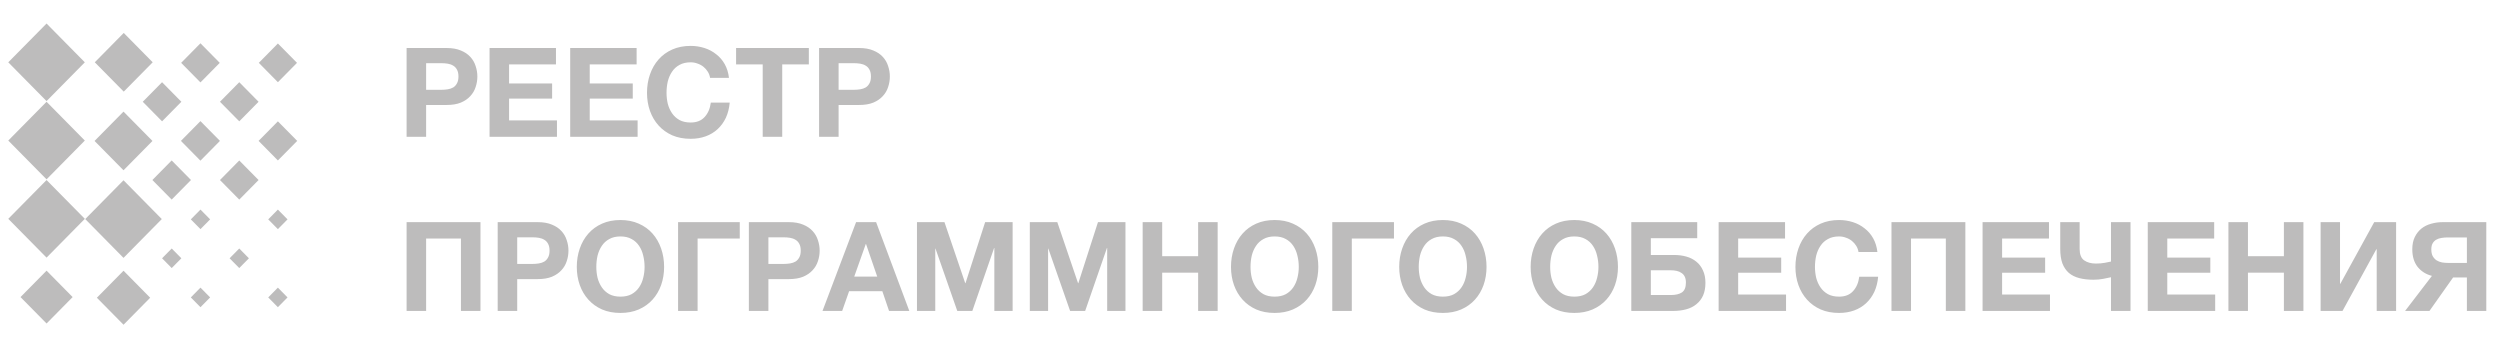 <svg width="201" height="28" viewBox="0 0 201 28" fill="none" xmlns="http://www.w3.org/2000/svg">
<g clip-path="url(#clip0_726_7465)">
<path d="M9.93 20.733L13.008 17.613L9.93 14.494L6.853 17.613L9.93 20.733Z" fill="#BDBCBC"/>
<path d="M9.949 7.367L12.277 5.008L9.949 2.648L7.621 5.008L9.949 7.367Z" fill="#BDBCBC"/>
<path d="M3.743 20.713L6.82 17.594L3.743 14.475L0.665 17.594L3.743 20.713Z" fill="#BDBCBC"/>
<path d="M3.743 8.129L6.82 5.01L3.743 1.891L0.665 5.01L3.743 8.129Z" fill="#BDBCBC"/>
<path d="M9.932 26.109L12.074 23.938L9.932 21.766L7.789 23.938L9.932 26.109Z" fill="#BDBCBC"/>
<path d="M9.93 13.691L12.258 11.332L9.93 8.973L7.602 11.332L9.93 13.691Z" fill="#BDBCBC"/>
<path d="M3.744 26.009L5.84 23.885L3.744 21.761L1.649 23.885L3.744 26.009Z" fill="#BDBCBC"/>
<path d="M3.743 14.42L6.82 11.301L3.743 8.182L0.665 11.301L3.743 14.42Z" fill="#BDBCBC"/>
<path d="M16.118 18.423L16.895 17.637L16.118 16.85L15.342 17.637L16.118 18.423Z" fill="#BDBCBC"/>
<path d="M16.116 6.626L17.668 5.053L16.116 3.48L14.564 5.053L16.116 6.626Z" fill="#BDBCBC"/>
<path d="M22.341 18.423L23.117 17.637L22.341 16.85L21.565 17.637L22.341 18.423Z" fill="#BDBCBC"/>
<path d="M19.236 21.552L20.012 20.766L19.236 19.979L18.459 20.766L19.236 21.552Z" fill="#BDBCBC"/>
<path d="M13.806 21.552L14.582 20.766L13.806 19.979L13.03 20.766L13.806 21.552Z" fill="#BDBCBC"/>
<path d="M22.343 6.609L23.879 5.053L22.343 3.496L20.808 5.053L22.343 6.609Z" fill="#BDBCBC"/>
<path d="M16.118 24.699L16.895 23.912L16.118 23.125L15.342 23.912L16.118 24.699Z" fill="#BDBCBC"/>
<path d="M16.115 12.918L17.684 11.328L16.115 9.738L14.546 11.328L16.115 12.918Z" fill="#BDBCBC"/>
<path d="M22.341 24.699L23.117 23.912L22.341 23.125L21.565 23.912L22.341 24.699Z" fill="#BDBCBC"/>
<path d="M22.342 12.901L23.895 11.328L22.342 9.755L20.79 11.328L22.342 12.901Z" fill="#BDBCBC"/>
<path d="M19.237 9.755L20.789 8.182L19.237 6.609L17.685 8.182L19.237 9.755Z" fill="#BDBCBC"/>
<path d="M19.237 16.048L20.789 14.475L19.237 12.902L17.685 14.475L19.237 16.048Z" fill="#BDBCBC"/>
<path d="M13.803 16.046L15.355 14.473L13.803 12.899L12.251 14.473L13.803 16.046Z" fill="#BDBCBC"/>
<path d="M13.03 9.755L14.582 8.182L13.03 6.609L11.478 8.182L13.03 9.755Z" fill="#BDBCBC"/>
</g>
<path d="M32.69 3.86H35.91C36.357 3.86 36.737 3.927 37.05 4.06C37.363 4.187 37.617 4.357 37.81 4.57C38.01 4.783 38.153 5.03 38.24 5.31C38.333 5.583 38.38 5.863 38.38 6.15C38.38 6.443 38.333 6.727 38.24 7C38.153 7.273 38.01 7.517 37.81 7.73C37.617 7.943 37.363 8.117 37.05 8.25C36.737 8.377 36.357 8.44 35.91 8.44H34.26V11H32.69V3.86ZM35.48 7.22C35.66 7.22 35.833 7.207 36 7.18C36.167 7.153 36.313 7.103 36.44 7.03C36.567 6.95 36.667 6.84 36.74 6.7C36.82 6.56 36.86 6.377 36.86 6.15C36.86 5.923 36.82 5.74 36.74 5.6C36.667 5.46 36.567 5.353 36.44 5.28C36.313 5.2 36.167 5.147 36 5.12C35.833 5.093 35.66 5.08 35.48 5.08H34.26V7.22H35.48ZM39.36 3.86H44.7V5.18H40.93V6.71H44.39V7.93H40.93V9.68H44.78V11H39.36V3.86ZM45.844 3.86H51.184V5.18H47.414V6.71H50.874V7.93H47.414V9.68H51.264V11H45.844V3.86ZM55.529 11.16C54.975 11.16 54.482 11.067 54.049 10.88C53.615 10.687 53.249 10.423 52.949 10.09C52.649 9.757 52.419 9.367 52.259 8.92C52.099 8.467 52.019 7.98 52.019 7.46C52.019 6.933 52.099 6.44 52.259 5.98C52.419 5.52 52.649 5.12 52.949 4.78C53.249 4.44 53.615 4.173 54.049 3.98C54.482 3.787 54.975 3.69 55.529 3.69C55.915 3.69 56.285 3.747 56.639 3.86C56.992 3.973 57.305 4.14 57.579 4.36C57.859 4.573 58.089 4.84 58.269 5.16C58.449 5.48 58.562 5.847 58.609 6.26H57.089C57.062 6.08 57.002 5.917 56.909 5.77C56.815 5.617 56.699 5.483 56.559 5.37C56.419 5.257 56.259 5.17 56.079 5.11C55.905 5.043 55.722 5.01 55.529 5.01C55.175 5.01 54.875 5.08 54.629 5.22C54.382 5.353 54.182 5.537 54.029 5.77C53.875 5.997 53.762 6.257 53.689 6.55C53.622 6.843 53.589 7.147 53.589 7.46C53.589 7.76 53.622 8.053 53.689 8.34C53.762 8.62 53.875 8.873 54.029 9.1C54.182 9.327 54.382 9.51 54.629 9.65C54.875 9.783 55.175 9.85 55.529 9.85C56.009 9.85 56.382 9.703 56.649 9.41C56.922 9.117 57.089 8.73 57.149 8.25H58.669C58.629 8.703 58.525 9.11 58.359 9.47C58.192 9.823 57.972 10.127 57.699 10.38C57.425 10.633 57.105 10.827 56.739 10.96C56.372 11.093 55.969 11.16 55.529 11.16ZM61.321 5.18H59.181V3.86H65.031V5.18H62.891V11H61.321V5.18ZM65.854 3.86H69.074C69.521 3.86 69.901 3.927 70.214 4.06C70.527 4.187 70.781 4.357 70.974 4.57C71.174 4.783 71.317 5.03 71.404 5.31C71.497 5.583 71.544 5.863 71.544 6.15C71.544 6.443 71.497 6.727 71.404 7C71.317 7.273 71.174 7.517 70.974 7.73C70.781 7.943 70.527 8.117 70.214 8.25C69.901 8.377 69.521 8.44 69.074 8.44H67.424V11H65.854V3.86ZM68.644 7.22C68.824 7.22 68.997 7.207 69.164 7.18C69.331 7.153 69.477 7.103 69.604 7.03C69.731 6.95 69.831 6.84 69.904 6.7C69.984 6.56 70.024 6.377 70.024 6.15C70.024 5.923 69.984 5.74 69.904 5.6C69.831 5.46 69.731 5.353 69.604 5.28C69.477 5.2 69.331 5.147 69.164 5.12C68.997 5.093 68.824 5.08 68.644 5.08H67.424V7.22H68.644ZM32.69 17.86H38.63V25H37.06V19.18H34.26V25H32.69V17.86ZM40.014 17.86H43.234C43.681 17.86 44.061 17.927 44.374 18.06C44.688 18.187 44.941 18.357 45.134 18.57C45.334 18.783 45.478 19.03 45.564 19.31C45.658 19.583 45.704 19.863 45.704 20.15C45.704 20.443 45.658 20.727 45.564 21C45.478 21.273 45.334 21.517 45.134 21.73C44.941 21.943 44.688 22.117 44.374 22.25C44.061 22.377 43.681 22.44 43.234 22.44H41.584V25H40.014V17.86ZM42.804 21.22C42.984 21.22 43.158 21.207 43.324 21.18C43.491 21.153 43.638 21.103 43.764 21.03C43.891 20.95 43.991 20.84 44.064 20.7C44.144 20.56 44.184 20.377 44.184 20.15C44.184 19.923 44.144 19.74 44.064 19.6C43.991 19.46 43.891 19.353 43.764 19.28C43.638 19.2 43.491 19.147 43.324 19.12C43.158 19.093 42.984 19.08 42.804 19.08H41.584V21.22H42.804ZM49.884 25.16C49.331 25.16 48.837 25.067 48.404 24.88C47.971 24.687 47.604 24.423 47.304 24.09C47.004 23.757 46.774 23.367 46.614 22.92C46.454 22.467 46.374 21.98 46.374 21.46C46.374 20.933 46.454 20.44 46.614 19.98C46.774 19.52 47.004 19.12 47.304 18.78C47.604 18.44 47.971 18.173 48.404 17.98C48.837 17.787 49.331 17.69 49.884 17.69C50.431 17.69 50.921 17.787 51.354 17.98C51.794 18.173 52.164 18.44 52.464 18.78C52.764 19.12 52.994 19.52 53.154 19.98C53.314 20.44 53.394 20.933 53.394 21.46C53.394 21.98 53.314 22.467 53.154 22.92C52.994 23.367 52.764 23.757 52.464 24.09C52.164 24.423 51.794 24.687 51.354 24.88C50.921 25.067 50.431 25.16 49.884 25.16ZM49.884 23.85C50.237 23.85 50.538 23.783 50.784 23.65C51.031 23.51 51.231 23.327 51.384 23.1C51.538 22.873 51.648 22.62 51.714 22.34C51.788 22.053 51.824 21.76 51.824 21.46C51.824 21.147 51.788 20.843 51.714 20.55C51.648 20.257 51.538 19.997 51.384 19.77C51.231 19.537 51.031 19.353 50.784 19.22C50.538 19.08 50.237 19.01 49.884 19.01C49.531 19.01 49.231 19.08 48.984 19.22C48.737 19.353 48.538 19.537 48.384 19.77C48.231 19.997 48.117 20.257 48.044 20.55C47.977 20.843 47.944 21.147 47.944 21.46C47.944 21.76 47.977 22.053 48.044 22.34C48.117 22.62 48.231 22.873 48.384 23.1C48.538 23.327 48.737 23.51 48.984 23.65C49.231 23.783 49.531 23.85 49.884 23.85ZM54.517 17.86H59.477V19.18H56.087V25H54.517V17.86ZM60.209 17.86H63.429C63.876 17.86 64.256 17.927 64.57 18.06C64.883 18.187 65.136 18.357 65.329 18.57C65.529 18.783 65.673 19.03 65.76 19.31C65.853 19.583 65.9 19.863 65.9 20.15C65.9 20.443 65.853 20.727 65.76 21C65.673 21.273 65.529 21.517 65.329 21.73C65.136 21.943 64.883 22.117 64.57 22.25C64.256 22.377 63.876 22.44 63.429 22.44H61.779V25H60.209V17.86ZM62.999 21.22C63.179 21.22 63.353 21.207 63.52 21.18C63.686 21.153 63.833 21.103 63.959 21.03C64.086 20.95 64.186 20.84 64.26 20.7C64.34 20.56 64.379 20.377 64.379 20.15C64.379 19.923 64.34 19.74 64.26 19.6C64.186 19.46 64.086 19.353 63.959 19.28C63.833 19.2 63.686 19.147 63.52 19.12C63.353 19.093 63.179 19.08 62.999 19.08H61.779V21.22H62.999ZM68.829 17.86H70.439L73.109 25H71.48L70.939 23.41H68.269L67.71 25H66.129L68.829 17.86ZM70.529 22.24L69.629 19.62H69.609L68.68 22.24H70.529ZM73.725 17.86H75.935L77.605 22.77H77.625L79.205 17.86H81.415V25H79.945V19.94H79.925L78.175 25H76.965L75.215 19.99H75.195V25H73.725V17.86ZM82.797 17.86H85.007L86.677 22.77H86.697L88.277 17.86H90.487V25H89.017V19.94H88.997L87.247 25H86.037L84.287 19.99H84.267V25H82.797V17.86ZM91.87 17.86H93.44V20.6H96.33V17.86H97.9V25H96.33V21.92H93.44V25H91.87V17.86ZM102.482 25.16C101.928 25.16 101.435 25.067 101.002 24.88C100.568 24.687 100.202 24.423 99.902 24.09C99.602 23.757 99.372 23.367 99.212 22.92C99.052 22.467 98.972 21.98 98.972 21.46C98.972 20.933 99.052 20.44 99.212 19.98C99.372 19.52 99.602 19.12 99.902 18.78C100.202 18.44 100.568 18.173 101.002 17.98C101.435 17.787 101.928 17.69 102.482 17.69C103.028 17.69 103.518 17.787 103.952 17.98C104.392 18.173 104.762 18.44 105.062 18.78C105.362 19.12 105.592 19.52 105.752 19.98C105.912 20.44 105.992 20.933 105.992 21.46C105.992 21.98 105.912 22.467 105.752 22.92C105.592 23.367 105.362 23.757 105.062 24.09C104.762 24.423 104.392 24.687 103.952 24.88C103.518 25.067 103.028 25.16 102.482 25.16ZM102.482 23.85C102.835 23.85 103.135 23.783 103.382 23.65C103.628 23.51 103.828 23.327 103.982 23.1C104.135 22.873 104.245 22.62 104.312 22.34C104.385 22.053 104.422 21.76 104.422 21.46C104.422 21.147 104.385 20.843 104.312 20.55C104.245 20.257 104.135 19.997 103.982 19.77C103.828 19.537 103.628 19.353 103.382 19.22C103.135 19.08 102.835 19.01 102.482 19.01C102.128 19.01 101.828 19.08 101.582 19.22C101.335 19.353 101.135 19.537 100.982 19.77C100.828 19.997 100.715 20.257 100.642 20.55C100.575 20.843 100.542 21.147 100.542 21.46C100.542 21.76 100.575 22.053 100.642 22.34C100.715 22.62 100.828 22.873 100.982 23.1C101.135 23.327 101.335 23.51 101.582 23.65C101.828 23.783 102.128 23.85 102.482 23.85ZM107.115 17.86H112.075V19.18H108.685V25H107.115V17.86ZM116.007 25.16C115.454 25.16 114.961 25.067 114.527 24.88C114.094 24.687 113.727 24.423 113.427 24.09C113.127 23.757 112.897 23.367 112.737 22.92C112.577 22.467 112.497 21.98 112.497 21.46C112.497 20.933 112.577 20.44 112.737 19.98C112.897 19.52 113.127 19.12 113.427 18.78C113.727 18.44 114.094 18.173 114.527 17.98C114.961 17.787 115.454 17.69 116.007 17.69C116.554 17.69 117.044 17.787 117.477 17.98C117.917 18.173 118.287 18.44 118.587 18.78C118.887 19.12 119.117 19.52 119.277 19.98C119.437 20.44 119.517 20.933 119.517 21.46C119.517 21.98 119.437 22.467 119.277 22.92C119.117 23.367 118.887 23.757 118.587 24.09C118.287 24.423 117.917 24.687 117.477 24.88C117.044 25.067 116.554 25.16 116.007 25.16ZM116.007 23.85C116.361 23.85 116.661 23.783 116.907 23.65C117.154 23.51 117.354 23.327 117.507 23.1C117.661 22.873 117.771 22.62 117.837 22.34C117.911 22.053 117.947 21.76 117.947 21.46C117.947 21.147 117.911 20.843 117.837 20.55C117.771 20.257 117.661 19.997 117.507 19.77C117.354 19.537 117.154 19.353 116.907 19.22C116.661 19.08 116.361 19.01 116.007 19.01C115.654 19.01 115.354 19.08 115.107 19.22C114.861 19.353 114.661 19.537 114.507 19.77C114.354 19.997 114.241 20.257 114.167 20.55C114.101 20.843 114.067 21.147 114.067 21.46C114.067 21.76 114.101 22.053 114.167 22.34C114.241 22.62 114.354 22.873 114.507 23.1C114.661 23.327 114.861 23.51 115.107 23.65C115.354 23.783 115.654 23.85 116.007 23.85ZM126.574 25.16C126.02 25.16 125.527 25.067 125.094 24.88C124.66 24.687 124.294 24.423 123.994 24.09C123.694 23.757 123.464 23.367 123.304 22.92C123.144 22.467 123.064 21.98 123.064 21.46C123.064 20.933 123.144 20.44 123.304 19.98C123.464 19.52 123.694 19.12 123.994 18.78C124.294 18.44 124.66 18.173 125.094 17.98C125.527 17.787 126.02 17.69 126.574 17.69C127.12 17.69 127.61 17.787 128.044 17.98C128.484 18.173 128.854 18.44 129.154 18.78C129.454 19.12 129.684 19.52 129.844 19.98C130.004 20.44 130.084 20.933 130.084 21.46C130.084 21.98 130.004 22.467 129.844 22.92C129.684 23.367 129.454 23.757 129.154 24.09C128.854 24.423 128.484 24.687 128.044 24.88C127.61 25.067 127.12 25.16 126.574 25.16ZM126.574 23.85C126.927 23.85 127.227 23.783 127.474 23.65C127.72 23.51 127.92 23.327 128.074 23.1C128.227 22.873 128.337 22.62 128.404 22.34C128.477 22.053 128.514 21.76 128.514 21.46C128.514 21.147 128.477 20.843 128.404 20.55C128.337 20.257 128.227 19.997 128.074 19.77C127.92 19.537 127.72 19.353 127.474 19.22C127.227 19.08 126.927 19.01 126.574 19.01C126.22 19.01 125.92 19.08 125.674 19.22C125.427 19.353 125.227 19.537 125.074 19.77C124.92 19.997 124.807 20.257 124.734 20.55C124.667 20.843 124.634 21.147 124.634 21.46C124.634 21.76 124.667 22.053 124.734 22.34C124.807 22.62 124.92 22.873 125.074 23.1C125.227 23.327 125.427 23.51 125.674 23.65C125.92 23.783 126.22 23.85 126.574 23.85ZM131.157 17.86H136.457V19.15H132.727V20.5H134.587C134.947 20.5 135.28 20.543 135.587 20.63C135.893 20.717 136.16 20.853 136.387 21.04C136.613 21.22 136.79 21.453 136.917 21.74C137.05 22.02 137.117 22.353 137.117 22.74C137.117 23.133 137.053 23.473 136.927 23.76C136.8 24.04 136.62 24.273 136.387 24.46C136.16 24.647 135.887 24.783 135.567 24.87C135.247 24.957 134.893 25 134.507 25H131.157V17.86ZM134.337 23.72C134.717 23.72 135.013 23.65 135.227 23.51C135.44 23.363 135.547 23.1 135.547 22.72C135.547 22.533 135.517 22.377 135.457 22.25C135.397 22.123 135.31 22.023 135.197 21.95C135.09 21.87 134.96 21.813 134.807 21.78C134.66 21.747 134.5 21.73 134.327 21.73H132.727V23.72H134.337ZM138.178 17.86H143.518V19.18H139.748V20.71H143.208V21.93H139.748V23.68H143.598V25H138.178V17.86ZM147.863 25.16C147.309 25.16 146.816 25.067 146.383 24.88C145.949 24.687 145.583 24.423 145.283 24.09C144.983 23.757 144.753 23.367 144.593 22.92C144.433 22.467 144.353 21.98 144.353 21.46C144.353 20.933 144.433 20.44 144.593 19.98C144.753 19.52 144.983 19.12 145.283 18.78C145.583 18.44 145.949 18.173 146.383 17.98C146.816 17.787 147.309 17.69 147.863 17.69C148.249 17.69 148.619 17.747 148.973 17.86C149.326 17.973 149.639 18.14 149.913 18.36C150.193 18.573 150.423 18.84 150.603 19.16C150.783 19.48 150.896 19.847 150.943 20.26H149.423C149.396 20.08 149.336 19.917 149.243 19.77C149.149 19.617 149.033 19.483 148.893 19.37C148.753 19.257 148.593 19.17 148.413 19.11C148.239 19.043 148.056 19.01 147.863 19.01C147.509 19.01 147.209 19.08 146.963 19.22C146.716 19.353 146.516 19.537 146.363 19.77C146.209 19.997 146.096 20.257 146.023 20.55C145.956 20.843 145.923 21.147 145.923 21.46C145.923 21.76 145.956 22.053 146.023 22.34C146.096 22.62 146.209 22.873 146.363 23.1C146.516 23.327 146.716 23.51 146.963 23.65C147.209 23.783 147.509 23.85 147.863 23.85C148.343 23.85 148.716 23.703 148.983 23.41C149.256 23.117 149.423 22.73 149.483 22.25H151.003C150.963 22.703 150.859 23.11 150.693 23.47C150.526 23.823 150.306 24.127 150.033 24.38C149.759 24.633 149.439 24.827 149.073 24.96C148.706 25.093 148.303 25.16 147.863 25.16ZM152.075 17.86H158.015V25H156.445V19.18H153.645V25H152.075V17.86ZM159.399 17.86H164.739V19.18H160.969V20.71H164.429V21.93H160.969V23.68H164.819V25H159.399V17.86ZM169.723 22.29C169.55 22.33 169.34 22.373 169.093 22.42C168.847 22.467 168.59 22.49 168.323 22.49C167.89 22.49 167.507 22.447 167.173 22.36C166.84 22.273 166.56 22.133 166.333 21.94C166.107 21.74 165.933 21.483 165.813 21.17C165.7 20.85 165.643 20.46 165.643 20V17.86H167.203V20.02C167.203 20.453 167.323 20.757 167.563 20.93C167.81 21.103 168.127 21.19 168.513 21.19C168.767 21.19 169.003 21.17 169.223 21.13C169.443 21.09 169.61 21.057 169.723 21.03V17.86H171.293V25H169.723V22.29ZM172.68 17.86H178.02V19.18H174.25V20.71H177.71V21.93H174.25V23.68H178.1V25H172.68V17.86ZM179.165 17.86H180.735V20.6H183.625V17.86H185.195V25H183.625V21.92H180.735V25H179.165V17.86ZM186.577 17.86H188.137V22.81H188.167L190.887 17.86H192.647V25H191.087V20.04H191.057L188.337 25H186.577V17.86ZM195.528 22.18C195.055 22.06 194.671 21.82 194.378 21.46C194.091 21.093 193.948 20.62 193.948 20.04C193.948 19.66 194.015 19.333 194.148 19.06C194.281 18.787 194.458 18.56 194.678 18.38C194.905 18.2 195.165 18.07 195.458 17.99C195.758 17.903 196.071 17.86 196.398 17.86H199.898V25H198.338V22.31H197.228L195.328 25H193.368L195.528 22.18ZM198.338 21.14V19.09H196.788C196.621 19.09 196.458 19.103 196.298 19.13C196.145 19.15 196.005 19.197 195.878 19.27C195.758 19.337 195.661 19.433 195.588 19.56C195.515 19.68 195.478 19.843 195.478 20.05C195.478 20.27 195.515 20.45 195.588 20.59C195.668 20.73 195.771 20.843 195.898 20.93C196.025 21.01 196.171 21.067 196.338 21.1C196.505 21.127 196.678 21.14 196.858 21.14H198.338Z" fill="#BDBCBC"/>
<defs>
<clipPath id="clip0_726_7465">
<rect width="24" height="25" fill="white" transform="translate(0 1.5)"/>
</clipPath>
</defs>
</svg>
